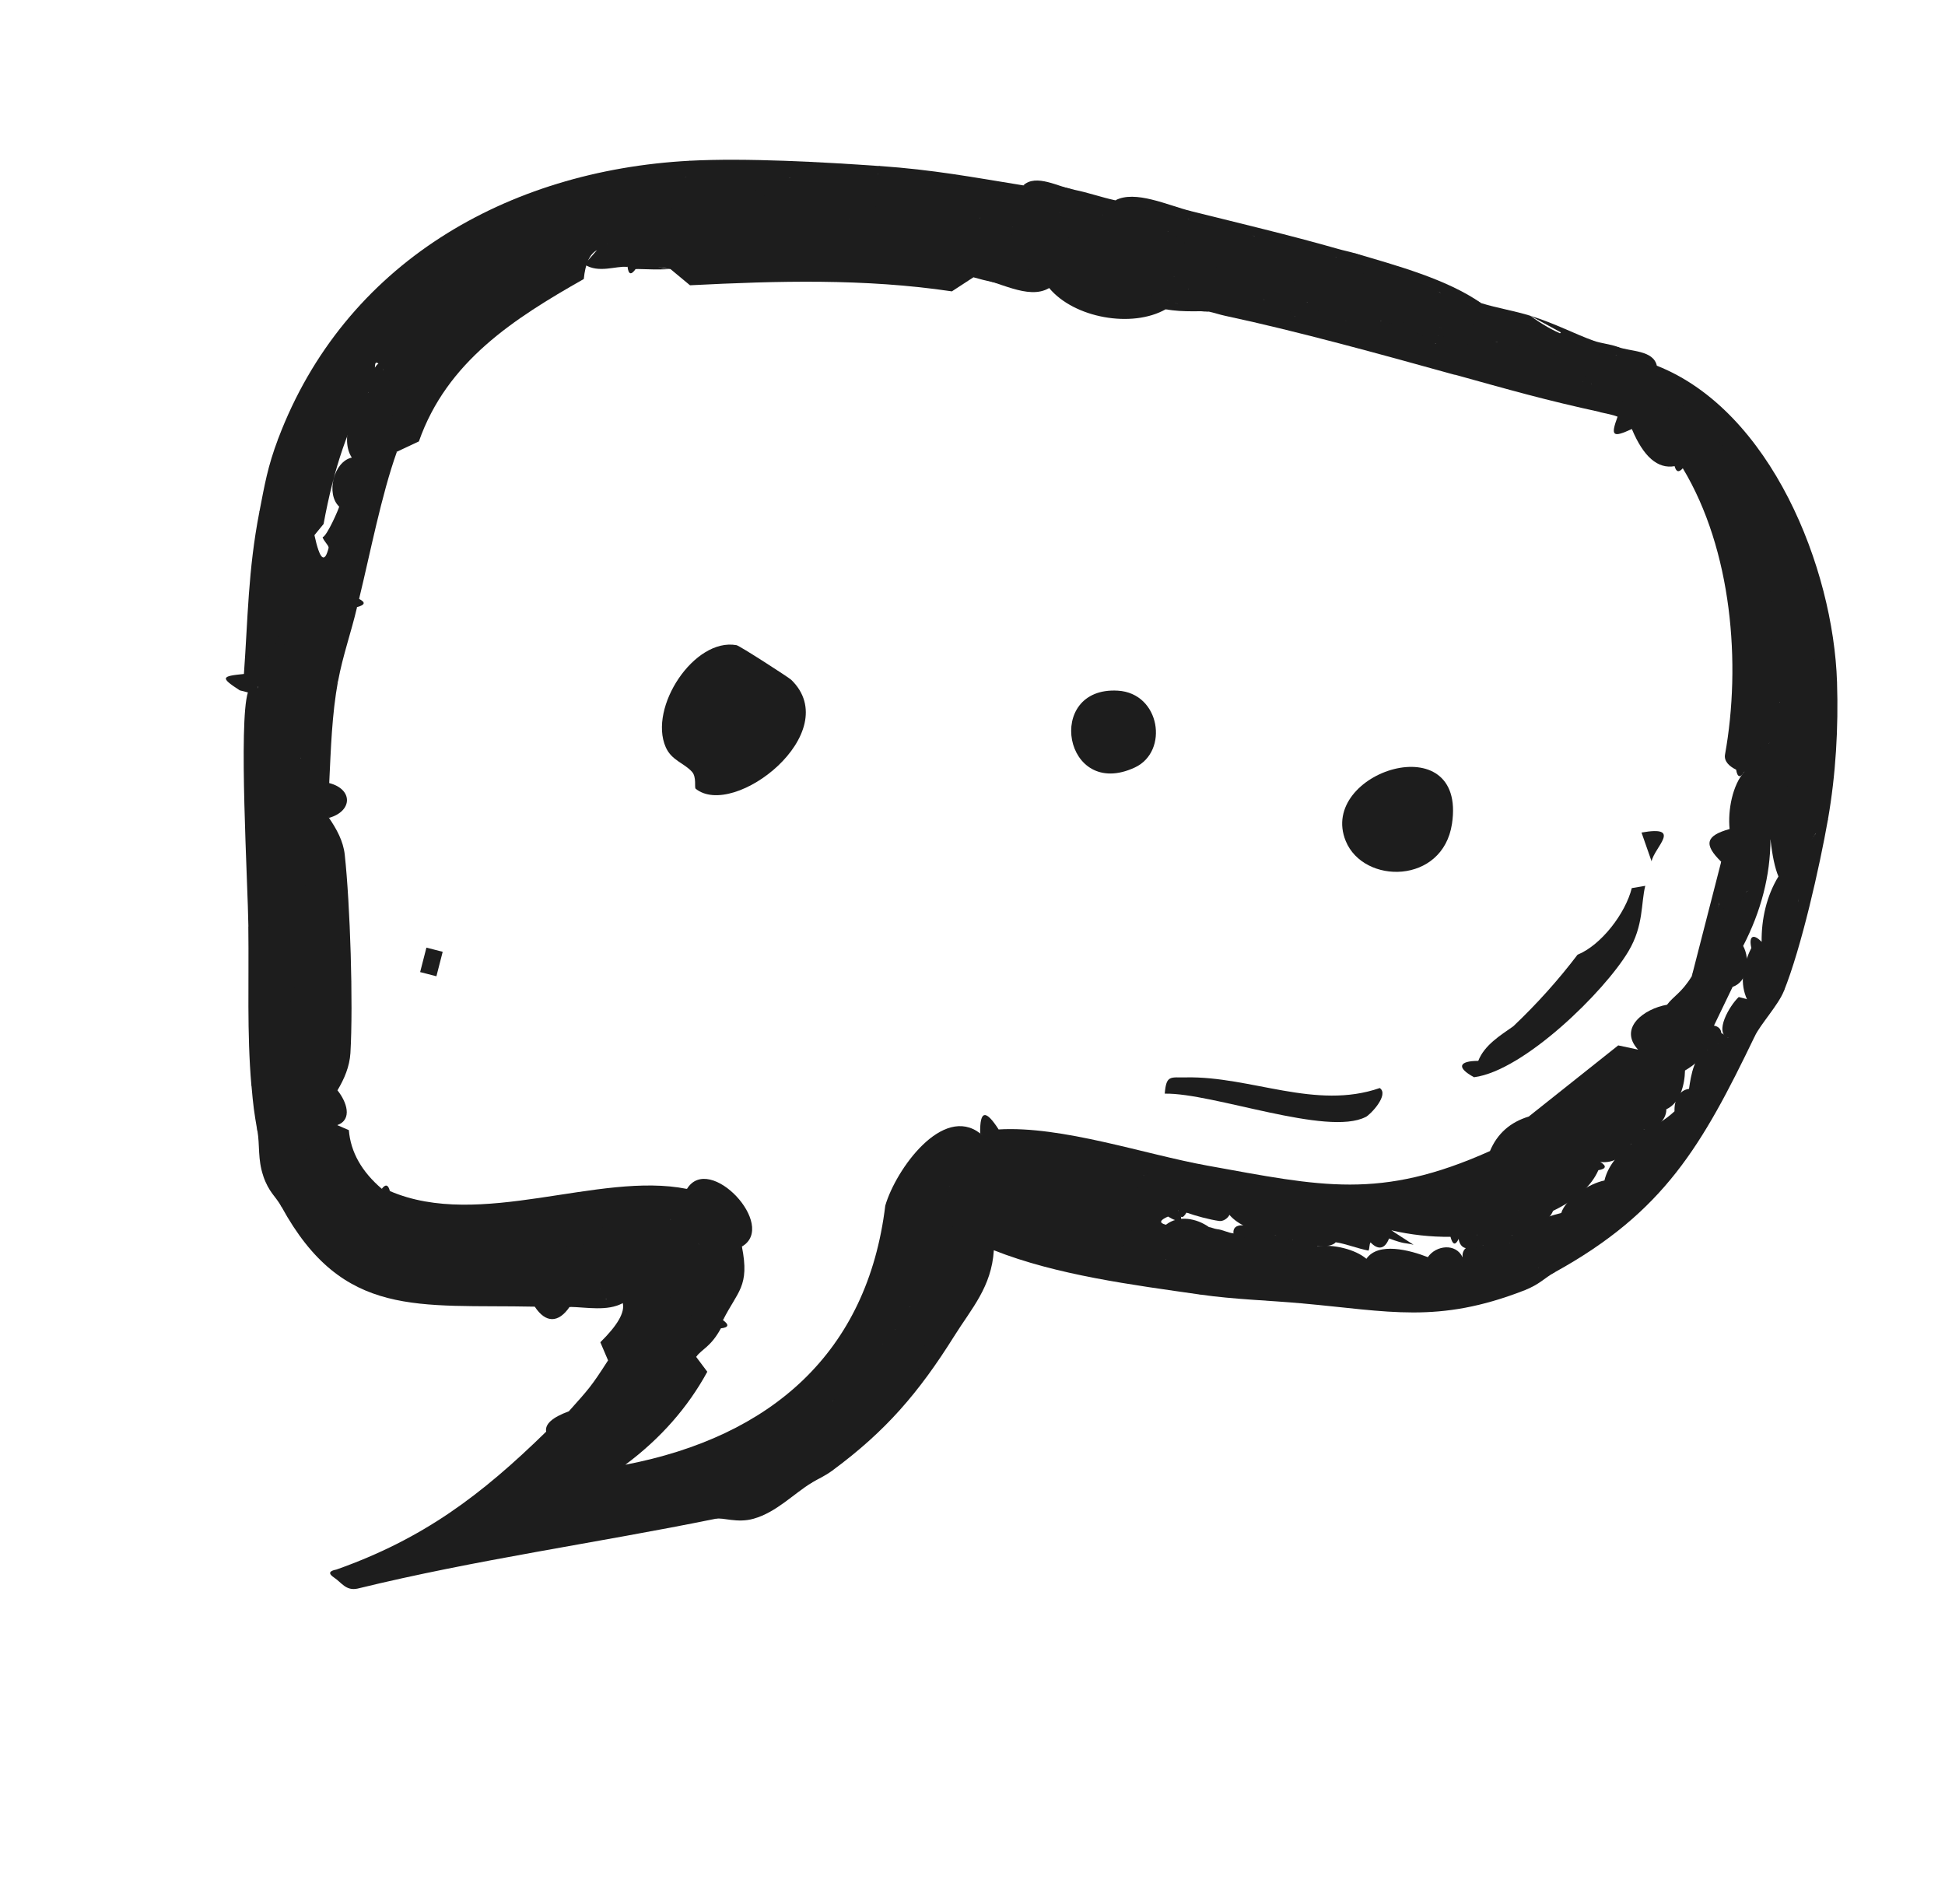 <svg xmlns="http://www.w3.org/2000/svg" xmlns:xlink="http://www.w3.org/1999/xlink" width="374" height="366" xml:space="preserve"><defs><clipPath id="clip0"><path d="M423.378 58.581 722.091 135.322 648.177 423.03 349.464 346.288Z" fill-rule="evenodd" clip-rule="evenodd"></path></clipPath><clipPath id="clip1"><path d="M423.378 58.581 722.091 135.322 648.177 423.03 349.464 346.288Z" fill-rule="evenodd" clip-rule="evenodd"></path></clipPath><clipPath id="clip2"><path d="M423.378 58.581 722.091 135.322 648.177 423.03 349.464 346.288Z" fill-rule="evenodd" clip-rule="evenodd"></path></clipPath></defs><g transform="translate(-349 -58)"><g clip-path="url(#clip0)"><g clip-path="url(#clip1)"><g clip-path="url(#clip2)"><path d="M531.504 286.114C532.43 289.754 529.971 298.543 528.232 303.091 527.291 305.581 526.245 307.827 523.872 309.296 527.761 312.038 525.457 315.134 521.088 313.609 523.312 316.108 522.005 317.281 518.708 316.35 522.574 320.026 512.076 326.832 509.186 327.314L509.099 340.701C507.529 341.857 506.514 342.216 505.146 343.038 502.821 344.066 501.197 343.079 500.283 340.045 496.69 345.291 492.132 348.612 486.594 350.005 463.671 354.676 440.489 357.873 417.756 363.431 415.505 363.908 414.673 362.253 413.281 361.342 412.077 360.547 412.242 360.036 413.685 359.77 430.446 353.835 441.554 345.441 454.021 333.256 453.754 331.813 455.196 330.507 458.378 329.347 462.237 325.024 462.681 324.602 465.923 319.551L464.437 316.069C467.734 312.826 469.18 310.331 468.75 308.544 467.326 308.933 466.289 308.666 465.606 307.737 464.502 307.269 463.847 306.949 464.437 305.76 462.885 301.037 466.012 301.002 470.1 302.706 471.047 295.038 475.863 296.258 481.339 298.235L483.393 297.22C480.957 295.807 479.117 294.228 477.911 292.46 474.13 288.454 476.022 286.828 481.1 286.574 485.41 279.585 498.576 293.645 491.659 297.668 490.907 302.62 489.695 307.338 488.024 311.82 489.254 312.706 489.121 313.225 487.62 313.392 485.489 314.705 483.968 316.645 482.859 318.874L485.006 321.739C481.264 328.605 476.008 334.58 469.25 339.616 497.254 334.222 515.79 318.115 519.227 289.798 521.284 282.767 530.276 270.343 537.477 275.914 542.857 278.721 537.371 284.352 531.504 286.114Z" fill="#1D1D1D"></path><path d="M563.449 96.527C568.352 96.429 573.542 97.494 577.6 100.163 581.937 99.919 586.537 101 590.18 103.395 595.419 109.166 583.028 114.531 577.514 113.55 575.553 115.896 572.963 113.907 574.773 111.17 572.736 109.507 572.357 106.61 573.648 102.5 569.252 104.538 561.585 105.15 561.068 99.268 558.757 101.675 553.809 102.666 552.802 98.82L551.192 100.653C545.989 97.741 541.411 97.487 537.438 99.902 538.636 102.875 541.057 104.218 543.728 101.518 547.473 96.077 555.146 102.876 549.437 107.678L558.723 110.55C564.035 110.49 572.056 111.762 573.561 115.887 574.816 116.679 574.663 117.209 573.157 117.46 566.644 121.15 555.513 119.129 550.739 113.376 545.844 113.376 540.99 112.699 536.183 111.313L532.035 114.019C515.292 111.528 498.511 111.994 481.68 112.849L477.936 109.742C475.502 109.234 473.273 109.231 471.242 109.698 470.368 110.949 469.853 110.8 469.67 109.294 465.066 108.749 463.764 107.291 465.76 104.938 467.516 104.366 470.548 104.441 470.765 104.313 471.651 103.802 470.339 97.23 469.753 95.923 480.695 102.589 473.167 95.878 473.57 94.373 473.974 92.867 479.106 92.007 480.807 92.041 486.592 90.075 493.286 90.118 500.888 92.171 505.842 93.31 509.895 96.195 512.256 100.121 513.629 102.149 508.95 101.702 509.182 101.711 511.327 101.843 514.359 101.784 512.256 100.121 512.269 96.805 515.425 95.42 518.215 94.343L517.824 91.494C516.57 90.702 516.723 90.172 518.228 89.921 528.469 90.642 535.855 92.036 545.768 93.644 549.05 93.264 552.328 93.553 555.606 94.496 558.253 95.025 560.83 95.955 563.468 96.515Z" fill="#1D1D1D"></path><path d="M422.429 286.587C431.743 290.522 441.853 292.147 452.756 291.462L457.431 293.819C470.068 284.494 469.755 296.348 464.453 305.764 465.052 306.237 465.421 307.019 465.621 307.741 463.363 308.116 461.001 308.632 458.524 309.27 456.377 312.406 453.928 312.413 451.83 309.226 429.491 308.75 414.97 311.641 403.128 290.009 402.633 287.435 401.434 285.836 399.623 284.08 398.537 280.935 398.98 278.166 398.498 275.41 398.109 272.159 401.158 271.97 407.66 274.847 409.477 271.559 411.519 271.246 413.861 274.328L416.08 275.284C416.423 279.495 418.54 283.258 422.445 286.591Z" fill="#1D1D1D"></path><path d="M541.026 275.15C543.446 282.108 548.398 283.581 555.893 279.59 560.347 281.371 564.696 282.84 568.926 283.994 572.252 284.161 576.132 287.002 575.576 290.731 576.822 292.928 575.815 293.257 573.599 291.899 571.977 292.606 571.839 293.14 573.196 293.472 575.63 291.566 579.094 292.238 581.462 293.919 583.175 295.013 587.188 297.335 586.179 295.131 585.88 291.987 591.968 294.389 594.445 295.579 595.615 292.527 597.155 293.056 597.59 296.387 600.169 296.982 601.309 298.482 599.505 300.415 596.924 303.155 577.118 298.821 572.546 297.764L573.152 300.166C578.325 301.562 580.531 303.805 579.802 306.903 566.706 305.03 552.2 303.164 540.103 298.38 539.664 305.441 535.825 309.551 532.499 314.865L531.459 314.279C530.511 318.494 522.078 323.133 521.088 313.609 521.807 312.704 523.299 310.355 523.872 309.296 529.269 304.078 531.966 292.669 531.504 286.114 533.206 282.427 535.803 279.692 538.82 277.081L537.477 275.914C537.392 271.35 538.582 271.354 541.026 275.15Z" fill="#1D1D1D"></path><path d="M639.324 297.051C643.681 296.276 646.464 296.991 644.806 301.812 645.899 302.78 644.976 304.219 642.022 306.125 625.45 312.562 616.043 310.095 599.479 308.606 593.871 305.706 587.471 304.196 580.297 304.063L573.152 300.166C572.659 299.737 570.621 300.035 569.634 299.178 568.307 298.016 569.503 293.948 564.506 294.609 564.332 294.631 567.266 299.978 562.161 297.342L561.781 292.232C571.781 294.282 581.719 299.835 591.859 299.121 594.64 298.931 597.412 300.8 597.59 296.387 600.409 292.853 601.525 293.14 602.307 297.599 605.377 297.197 609.568 298.173 611.742 300.022 614.012 296.733 620.116 298.352 623.557 299.705 625.139 297.396 628.969 296.972 630.25 299.749 629.941 297.624 632.368 296.923 634.203 297.412 633.496 292.336 637.962 292.176 639.324 297.051Z" fill="#1D1D1D"></path><path d="M397.357 266.736C399.665 264.211 400.555 260.551 400.058 255.763L405.89 233.392C404.989 227.177 403.561 220.859 401.606 214.44 400.737 203.992 412.996 205.08 412.26 215.25 413.723 217.385 415.004 219.709 415.29 222.314 416.334 231.885 416.939 250.931 416.381 260.476 416.218 263.066 415.207 265.438 413.889 267.631 415.643 269.808 416.857 273.237 413.846 274.324 410.258 273.805 409.433 279.627 409.061 279.834 408.611 280.087 406.753 277.464 405.696 277.209 404.748 276.982 403.278 282.639 400.854 279.351 400.718 279.165 401.127 271.962 398.482 275.406 397.84 271.704 397.698 270.628 397.357 266.736Z" fill="#1D1D1D"></path><path d="M686.441 257.193C676.287 278.253 669.026 290.987 647.951 302.62 645.763 303.633 644.71 303.363 644.806 301.812 642.833 300.752 639.886 297.279 639.324 297.051 638.07 296.26 638.223 295.729 639.728 295.479 642.241 293.593 645.389 292.173 649.206 291.209 650.134 288.38 654.563 285.562 657.516 284.963 658.111 282.45 659.839 280.095 662.681 277.909 653.489 276.368 664.708 267.668 665.061 275.168 667.184 274.54 669.16 273.371 670.99 271.662 670.905 269.646 671.741 267.631 673.775 267.349 674.174 264.619 674.786 260.803 677.367 259.891 675.735 257.175 676.924 256.525 679.343 258.722 678.464 256.468 679.457 255.801 681.32 257.554 682.956 252.946 684.666 252.815 686.441 257.193Z" fill="#1D1D1D"></path><path d="M406.822 203.795C409.543 201.36 411.379 202.955 412.304 208.556 416.895 209.736 416.832 213.96 412.26 215.25L410.312 209.72C407.781 208.349 408.734 211.88 407.845 212.339 406.597 212.957 404.302 209.232 403.649 209.685 402.522 210.485 402.564 213.781 403.828 215.514 406.139 218.655 405.093 211.699 407.089 222.721 407.325 224.022 409.396 224.638 409.453 224.938 409.736 226.904 407.184 228.16 406.812 229.673 406.549 230.695 409.299 231.016 409.285 232.052 409.249 236.3 403.804 253.256 402.685 258.785 401.989 262.277 403.126 266.072 401.639 269.512L397.341 266.732C396.455 256.413 396.892 246.686 396.75 236.408 399.093 230.356 399.527 222.991 398.02 214.307 396.991 207.807 399.778 200.678 406.806 203.791Z" fill="#1D1D1D"></path><path d="M609.453 106.67C615.362 108.724 620.85 111.241 625.942 114.258 633.064 116.876 636.725 120.046 636.905 123.78 633.121 123.897 628.853 123.22 625.898 120.952 623.543 123.465 617.749 121.289 614.487 119.697 613.013 123.609 609.167 123.375 607.794 119.653 604.468 118.832 601.991 117.643 600.336 116.061 597.914 117.919 594.532 117.252 592.069 115.613 583.146 112.047 591.14 104.681 598.719 108.455 600.993 111.218 606.346 111.587 605.904 107.434 604.649 106.643 604.802 106.112 606.308 105.862 607.354 106.164 608.408 106.368 609.453 106.67Z" fill="#1D1D1D"></path><path d="M532.499 314.865C525.624 325.838 519.299 333.164 509.099 340.701 505.121 341.506 504.829 330.117 506.506 328.285 507.252 327.471 508.999 327.584 509.186 327.314 513.952 327.164 518.636 320.673 518.708 316.35 519.486 315.343 520.369 314.514 521.088 313.609 528.386 324.217 533.672 305.276 532.499 314.865Z" fill="#1D1D1D"></path><path d="M398.643 189.96C400.487 193.418 403.453 195.705 407.529 196.803L406.822 203.795C405.599 206.012 401.371 206.418 400.37 209.597 399.043 213.782 402.026 228.662 401.671 234.219 401.468 237.553 398.947 235.229 396.77 236.397 396.654 227.65 394.845 196.913 396.67 191.113 396.699 191.003 398.524 191.204 398.647 189.945Z" fill="#1D1D1D"></path><path d="M573.152 300.166 615.243 305.967 595.968 306.027 599.479 308.606C592.911 308.008 586.415 307.847 579.802 306.903 576.89 305.517 574.589 301.423 573.152 300.166Z" fill="#1D1D1D"></path><path d="M633.804 116.278C636.893 117.239 640.15 117.741 643.239 118.702 647.785 122.015 651.834 123.609 655.414 123.506 656.919 124.044 658.635 124.149 660.131 124.718 661.386 125.51 661.233 126.04 659.727 126.291L654.967 131.772C654.222 133.039 653.711 132.875 653.394 131.368 650.682 134.812 644.713 132.926 645.156 128.397 640.486 128.438 637.732 126.892 636.905 123.78 633.64 120.309 629.065 119.587 625.942 114.258 628.374 113.861 631 114.535 633.804 116.278Z" fill="#1D1D1D"></path><path d="M517.805 91.506C521.226 99.525 506.435 96.027 500.868 92.183 498.57 92.649 498.504 96.168 498.029 96.449 497.333 96.874 493.654 93.582 491.483 93.158 490.94 93.052 481.354 92.064 480.787 92.053L481.595 88.908C492.286 88.335 507.362 89.158 518.209 89.933L517.805 91.506Z" fill="#1D1D1D"></path><path d="M505.146 343.038C501.573 345.204 498.313 348.758 493.887 350.002 490.743 350.887 488.045 349.708 486.594 350.005L501.655 333.793 505.146 343.038Z" fill="#1D1D1D"></path><path d="M606.308 105.862 605.904 107.434C600.842 110.894 593.084 108.465 590.18 103.395 586.041 102.214 581.791 101.206 577.6 100.163 576.346 99.371 576.499 98.841 578.004 98.59 587.408 100.939 596.985 103.199 606.308 105.862Z" fill="#1D1D1D"></path><path d="M633.804 116.278C631.226 115.482 628.512 115.086 625.942 114.258 620.586 112.53 615.686 109.679 610.203 108.187L609.453 106.67C617.526 109.045 627.211 111.668 633.804 116.278Z" fill="#1D1D1D"></path><path d="M655.414 123.506 651.481 125.831 646.748 124.615C646.748 124.615 649.136 121.91 649.136 121.91L643.239 118.702C648.096 120.218 651.808 122.211 655.414 123.506Z" fill="#1D1D1D"></path><path d="M578.004 98.59 577.6 100.163C572.891 98.986 568.183 97.542 563.449 96.527 567.277 94.477 573.562 97.483 578.004 98.59Z" fill="#1D1D1D"></path><path d="M555.586 94.507C553.895 94.173 549.142 94.209 545.748 93.656 548.224 91.325 552.574 93.968 555.586 94.507Z" fill="#1D1D1D"></path><path d="M399.607 284.076 405.489 287.28 403.112 290.005C401.972 287.919 400.743 287.352 399.607 284.076Z" fill="#1D1D1D"></path><path d="M647.951 302.62C645.861 303.776 645.133 304.913 642.022 306.125L644.806 301.812C645.63 302.258 646.981 302.22 647.951 302.62Z" fill="#1D1D1D"></path><path d="M481.1 286.574C479.361 288.189 478.489 290.211 477.911 292.46L483.393 297.22C483.584 298.108 484.172 307.629 484.003 308.155 483.108 310.792 478.474 313.691 476.187 315.484L479.425 299.553C478.247 300.223 474.532 299.805 474.315 299.934 470.259 302.412 477.655 303.44 476.24 305.423 472.477 302.914 470.857 306.806 470.521 306.871 469.26 307.083 466.129 302.893 464.421 305.756 461.644 303.584 461.46 301.626 461.181 301.538 458.913 300.838 453.704 302.651 450.678 300.532 453.062 297.709 458.95 301.149 462.64 299.381 467.494 297.058 466.047 291.926 460.777 293.908L461.304 298.25C456.146 298.886 448.903 290.019 448.305 296.587 445.36 296.568 447.97 293.584 447.537 293.054 446.841 292.171 444.591 294.929 442.955 294.643 442.168 294.507 441.384 292.211 439.437 291.828 430.691 290.117 429.936 292.337 422.393 286.594 423.136 285.595 423.663 285.764 423.966 286.998 441.353 294.483 464.084 283.191 481.064 286.582Z" fill="#1D1D1D"></path><path d="M518.708 316.35 522.563 320.526 525.932 320.721C523.306 323.113 519.101 323.106 516.451 324.939 514.169 326.515 511.028 335.347 509.186 327.314 512.664 322.324 515.988 319.825 518.708 316.35Z" fill="#1D1D1D"></path><path d="M531.504 286.114 538.388 285.351C527.845 291.158 534.619 306.743 523.872 309.296 527.508 302.519 528.354 292.897 531.504 286.114Z" fill="#1D1D1D"></path><path d="M465.606 307.737C466.514 307.853 467.918 308.196 468.75 308.544 465.771 310.159 461.827 309.33 458.508 309.265 460.407 306.049 462.749 307.371 465.606 307.737Z" fill="#1D1D1D"></path><path d="M483.393 297.22 477.088 295.6C477.327 294.539 477.625 293.509 477.896 292.456 481.412 293.057 482.647 293.861 483.377 297.216Z" fill="#1D1D1D"></path><path d="M480.787 92.053C476.648 103.075 471.639 107.37 465.741 104.949 467.393 107.653 466.164 108.327 463.764 106.118 462.389 106.837 461.55 108.667 461.256 111.642 447.775 119.292 434.936 127.509 429.548 142.87L425.318 144.851C417.799 146.976 420.667 139.465 422.664 134.564 420.654 132.992 420.958 131.025 422.664 129.083 421.584 127.414 421.065 127.281 421.091 128.679 424.579 131.872 424.834 132.708 419.879 133.396 416.087 139.546 413.193 148.005 411.221 158.746L409.463 160.892C410.499 165.667 411.419 166.457 412.204 163.273 414.475 159.783 415.199 158.075 414.224 155.41 411.629 152.984 413.146 146.752 416.648 145.976 418.183 141.107 421.268 142.671 424.144 146.091 420.823 154.91 418.791 163.926 418.046 173.155 419.369 173.813 419.189 174.32 417.642 174.727L416.173 177.182C415.418 186.777 409.563 191.039 398.643 189.96 398.376 191.652 398.009 192.295 396.666 191.129L395.094 190.725C391.361 188.291 391.501 188.008 395.902 187.58 396.676 176.934 396.693 167.669 398.86 156.492 401.227 152.172 402.362 147.234 402.496 142.34 415.244 108.638 446.499 90.787 481.595 88.908 485.649 90.486 485.088 91.884 480.787 92.053Z" fill="#1D1D1D"></path><path d="M398.86 156.492C399.911 151.096 400.457 147.733 402.496 142.34 404.386 145.943 402.253 154.246 398.86 156.492Z" fill="#1D1D1D"></path><path d="M422.664 129.083C423.821 135.281 427.311 125.349 429.353 129.142 429.762 129.901 418.648 143.473 425.318 144.851 422.33 153.219 420.211 164.273 418.046 173.155 415.359 164.888 421.402 154.874 423.155 146.81L416.648 145.976C414.37 142.575 416.639 135.765 419.879 133.396 420.346 131.84 420.609 130.231 421.091 128.679 421.883 127.424 422.414 127.577 422.664 129.083Z" fill="#1D1D1D"></path><path d="M414.007 188.879 410.833 196.21C411.47 201.167 410.134 203.691 406.822 203.795 405.197 201.115 406.057 199.727 406.87 197.086 403.01 194.753 403.557 198.498 402.704 198.882 397.763 201.082 398.123 193.548 398.659 189.964 399.05 187.266 401.797 182.054 403.07 179.381L404.954 188.229C407.02 183.648 412.671 185.401 413.07 185.152 414.81 184.057 413.765 175.726 417.654 174.747 416.56 179.461 414.884 184.159 414.018 188.899Z" fill="#1D1D1D"></path><path d="M414.224 155.41C418.921 154.22 416.39 165.639 412.204 163.273 412.082 162.705 411.24 162.002 411.036 161.296 411.92 160.987 414.114 155.902 414.224 155.41Z" fill="#1D1D1D"></path><path d="M440.542 105.164C442.618 101.389 447.589 98.157 449.379 103.26 446.597 105.345 444.001 106.706 440.542 105.164Z" fill="#1D1D1D"></path><path d="M469.65 109.306C467.391 109.095 464.121 110.601 461.388 108.843L463.764 106.118C464.439 105.839 465.062 105.177 465.741 104.949L469.65 109.306Z" fill="#1D1D1D"></path><path d="M438.542 106.36C439.356 107.759 434.033 114.973 430.645 111.002 430.313 110.598 436.989 103.664 438.542 106.36Z" fill="#1D1D1D"></path><path d="M438.859 118.175C438.869 120.943 435.937 118.195 435.024 119.922 433.984 121.884 434.628 125.837 432.524 126.588 430.162 122.863 433.651 114.372 438.855 118.19Z" fill="#1D1D1D"></path><path d="M573.648 102.5 574.635 104.53C571.755 107.126 571.804 109.351 574.773 111.17L577.514 113.55C579.382 116.26 578.188 116.338 575.133 116.291 574.635 117.253 574.105 117.033 573.561 115.887 564.066 112.392 565.657 114.812 558.218 113.756 556.003 113.438 542.433 109.952 544.859 106.837L550.014 103.15C547.918 102.695 545.844 101.894 543.724 101.534 542.265 104.344 537.133 103.31 537.434 99.918 541.971 88.981 545.9 97.567 552.798 98.836 554.905 101.272 557.668 101.412 561.064 99.284 565.149 100.216 568.796 100.767 573.644 102.515Z" fill="#1D1D1D"></path><path d="M605.904 107.434 616.092 113.387C612.103 111.558 600.079 114.386 598.38 113.949 597.704 113.776 599.51 109.094 591.705 110.508 591.037 112.13 591.272 114.151 592.069 115.613 590.396 117.363 587.885 118.394 584.568 118.715 583.518 118.495 582.473 118.126 581.423 117.907 578.824 117.91 576.733 117.372 575.133 116.291 575.864 115.339 576.826 114.53 577.514 113.55 582.592 106.373 586.264 112.178 590.18 103.395 595.364 104.877 600.708 105.999 605.904 107.434Z" fill="#1D1D1D"></path><path d="M517.805 91.506C518.454 91.589 529.308 95.467 528.008 97.463L516.375 97.005 525.01 102.542 520.049 102.994 521.288 100.782C518.201 98.446 514.172 100.294 512.236 100.132 508.446 99.812 504.555 99.885 500.829 98.861L506.33 96.956 500.868 92.183C503.593 91.626 511.518 93.075 514.969 93.342 516.434 93.45 517.643 91.481 517.805 91.506Z" fill="#1D1D1D"></path><path d="M573.648 102.5C575.074 103.017 576.653 104.831 577.274 104.957 577.844 105.086 578.986 99.664 584.635 105.339L575.974 108.646C574.816 109.304 574.994 111.026 574.777 111.154 572.361 112.729 569.232 110.098 566.526 110.711 566.776 106.149 570.823 105.21 573.652 102.484Z" fill="#1D1D1D"></path><path d="M561.068 99.268C558.723 105.722 551.728 105.417 552.802 98.82 553.585 98.971 555.571 98.023 561.068 99.268Z" fill="#1D1D1D"></path><path d="M471.222 109.71C471.353 101.111 478.838 107.275 476.752 107.761 471.27 106.068 472.615 109.314 477.916 109.754 475.108 109.853 473.935 109.787 471.222 109.71Z" fill="#1D1D1D"></path><path d="M512.236 100.132C513.303 100.155 519.354 100.938 518.11 103.301L508.287 102.453C508.116 100.968 511.72 100.117 512.22 100.128Z" fill="#1D1D1D"></path><path d="M543.728 101.518C543.467 106.58 540.441 103.808 536.634 103.031 536.944 102.021 537.027 100.852 537.438 99.902 539.276 103.123 542.123 101.24 543.728 101.518Z" fill="#1D1D1D"></path><path d="M663.98 259.804C670.203 260.699 667.867 269.921 663.7 273.092 658.763 273.063 655.467 276.039 656.752 281.414 657.991 282.202 657.838 282.732 656.348 282.986 655.013 286.029 652.113 288.637 647.634 290.805 646.257 294.206 640.558 295.122 640.94 290.762 638.16 293.299 635.844 292.721 634.651 289.146 630.299 287.771 630.299 287.771 634.651 289.146 636.304 293.476 634.22 293.628 630.493 292.737 629.612 292.511 634.834 288.757 633.035 295.435 633.881 297.882 629.926 299.38 629.486 296.2 628.843 297.527 628.321 297.342 627.914 295.796 624.098 295.838 620.285 295.412 616.503 294.541 617.757 295.332 617.604 295.863 616.099 296.113 615.262 298.261 613.938 298.324 612.55 296.877 610.35 296.631 608.367 296.457 605.856 296.834 605.348 297.441 604.161 297.689 602.307 297.599 600.743 297.163 599.146 296.853 597.59 296.387 596.564 296.073 595.467 295.908 594.445 295.579 590.036 294.798 587.024 293.471 585.414 291.582 582.716 291.124 579.973 290.972 577.148 291.135 576.4 292.418 575.889 292.253 575.576 290.731 572.093 289.216 569.925 287.804 568.926 283.994L569.044 281.51C573.204 282.478 577.243 282.678 581.145 282.104 603.091 286.066 614.307 288.797 635.502 279.307 636.894 275.977 639.373 273.764 642.956 272.673L660.165 258.992 663.98 259.804Z" fill="#1D1D1D"></path><path d="M586.179 295.131C593.864 297.189 584.484 299.054 581.462 293.919 581.997 293.99 582.511 294.273 583.034 294.323 584.065 294.421 585.148 295.034 586.179 295.131Z" fill="#1D1D1D"></path><path d="M667.589 128.31C689.521 136.962 701.547 167.206 702.239 189.175L700.856 191.166C697.016 187.715 692.577 187.832 691.189 193.041 695.539 194.963 692.655 198.882 689.169 200.903 688 204.542 686.405 206.378 684.408 206.385 683.617 207.64 683.086 207.486 682.836 205.981 681.509 205.338 680.472 204.351 680.701 203.069 683.834 185.653 682.051 163.756 672.58 148.031 671.823 148.892 671.304 148.759 671.008 147.627 667.76 148.2 665.019 145.82 662.785 140.486 659.101 142.171 658.654 141.888 660.044 138.105 657.239 135.91 655.552 133.8 654.967 131.772 651.372 128.603 655.848 124.623 659.727 126.291 662.48 125.69 665.527 126.423 667.589 128.31Z" fill="#1D1D1D"></path><path d="M667.589 128.31C665.123 127.341 662.25 127.173 659.727 126.291L660.131 124.718C662.531 125.62 666.924 125.29 667.589 128.31Z" fill="#1D1D1D"></path><path d="M679.662 146.498 666.374 133.043C669.925 132.464 683.881 143.911 679.662 146.498Z" fill="#1D1D1D"></path><path d="M687.563 151.109C689.409 153.645 691.156 155.72 689.818 159.164L683.801 150.092C689.057 146.531 686.407 149.538 687.543 151.121Z" fill="#1D1D1D"></path><path d="M654.967 131.772C657.024 132.636 659.286 135.447 662.421 135.38L660.044 138.105C659.098 137.745 657.914 137.525 656.9 137.298 648.934 134.178 647.766 132.202 653.394 131.368 653.877 131.576 654.468 131.56 654.967 131.772Z" fill="#1D1D1D"></path><path d="M679.517 231.948 685.24 229.244 681.509 230.783 684.737 218.219C684.737 218.219 686.268 221.982 686.268 221.982 686.978 222.349 688.315 220.211 689.439 219.427 689.406 226.342 687.652 233.166 684.187 239.869 685.595 242.477 685.095 246.773 682.167 247.731L678.575 255.189C680.4 255.524 680.238 257.326 679.339 258.738 678.878 258.904 678.153 259.573 677.363 259.906 676.219 261.49 674.777 262.796 673.006 263.816 672.952 266.635 672.028 270.102 669.414 271.274 669.459 273.381 667.313 275.277 665.057 275.183 664.575 275.428 662.422 274.087 661.912 274.375 661.339 274.714 662.625 276.754 662.681 277.909 661.195 280.494 659.219 281.662 656.752 281.414 652.022 277.902 647.925 277.537 652.493 271.956L654.803 275.885C655.954 268.47 661.824 271.52 662.548 271.052 663.972 270.144 664.96 262.252 663.98 259.804 660.14 255.633 665.165 251.928 669.548 251.177 670.799 249.504 672.347 248.896 674.309 245.695 676.002 240.867 677.749 236.287 679.517 231.948Z" fill="#1D1D1D"></path><path d="M691.189 193.041C690.961 192.295 688.799 191.119 688.65 189.874 698.155 188.176 688.92 184.06 689.482 180.047 698.216 182.978 690.69 177.626 690.37 176.588 688.769 171.533 688.419 164.152 691.418 159.592 697.887 166.903 696.585 175.888 697.567 184.656 698.021 188.762 697.829 188.528 702.239 189.175 702.522 197.863 702.006 206.916 700.493 215.546 699.932 217.011 699.147 217.915 698.113 218.286 695.27 222.434 694.196 226.617 694.881 230.866 694.411 236.545 693.467 242.437 692.01 248.567 690.913 251.269 687.527 254.924 686.441 257.193 682.087 256.46 682.527 252.919 684.912 250.096 683.631 247.252 683.904 243.97 685.763 240.257 685.235 238.009 686.113 237.397 687.74 239.089 687.685 234.733 688.683 230.263 690.972 226.509 690.293 224.91 689.796 222.536 689.443 219.411L682.606 234.082 679.517 231.948C679.589 229.385 679.745 226.625 679.965 223.681 676.549 220.34 676.977 218.673 681.58 217.392 681.222 213.763 682.139 208.953 684.408 206.385 685.302 203.949 686.529 201.784 689.169 200.903 692.118 199.666 693.403 197.079 693.015 193.175 695.568 189.305 699.884 194.755 691.189 193.041Z" fill="#1D1D1D"></path><path d="M692.01 248.567C690.206 243.712 693.476 236.271 694.881 230.866 693.769 226.256 695.889 222.308 698.113 218.286 698.812 217.393 698.986 215.93 700.493 215.546 698.894 224.639 695.359 240.292 692.01 248.567Z" fill="#1D1D1D"></path><path d="M691.189 193.041C697.459 187.36 698.691 189.219 700.445 196.223L695.807 195.551 694.753 192.28C695.42 203.062 692.696 198.725 691.2 199.782 688.934 201.362 695.959 206.771 691.87 209.961 687.638 210.517 688.777 203.015 689.185 200.907 689.654 198.429 692.659 197.626 691.205 193.045Z" fill="#1D1D1D"></path><path d="M694.881 230.866C690.348 227.371 695.583 221.542 698.113 218.286 697.038 222.469 695.956 226.683 694.881 230.866Z" fill="#1D1D1D"></path><path d="M684.912 250.096C684.586 253.649 683.165 253.502 686.441 257.193 684.829 256.813 682.855 256.993 681.32 257.554 678.534 256.587 681.557 251.346 683.34 249.692L684.912 250.096Z" fill="#1D1D1D"></path><path d="M695.76 214.33 689.49 212.702 689.886 211.161 696.568 211.185 695.76 214.33Z" fill="#1D1D1D"></path><path d="M700.156 203.742 699.352 206.871C699.352 206.871 694.651 205.664 694.651 205.664 695.771 203.521 698.108 202.713 700.152 203.758Z" fill="#1D1D1D"></path><path d="M640.94 290.762C645.442 291.834 643.681 294.969 639.728 295.479L639.324 297.051C637.899 296.467 635.695 296.957 634.203 297.412 631.481 298.808 630.898 297.686 633.035 295.435 631.639 293.887 628.717 292.801 628.908 291.861L634.651 289.146C636.738 289.699 638.853 290.209 640.94 290.762Z" fill="#1D1D1D"></path><path d="M625.898 120.952C627.153 121.744 627 122.274 625.494 122.524 626.821 123.167 626.637 123.69 625.09 124.097 621.744 122.835 615.933 123.27 614.487 119.697 618.375 120.092 621.112 120.074 625.898 120.952Z" fill="#1D1D1D"></path><path d="M607.794 119.653C604.665 119.436 601.052 119.665 597.955 118.802 595.487 117.514 596.292 116.598 600.336 116.061 602.806 116.494 607.165 117.011 607.794 119.653Z" fill="#1D1D1D"></path><path d="M636.905 123.78C636.623 130.815 627.243 126.158 625.494 122.524L625.898 120.952C629.564 121.626 633.289 122.851 636.905 123.78Z" fill="#1D1D1D"></path><path d="M600.336 116.061 597.955 118.802C595.294 118.068 593.657 118.502 592.069 115.613 594.896 115.636 597.5 115.55 600.336 116.061Z" fill="#1D1D1D"></path><path d="M634.651 289.146 621.267 289.043C622.67 286.52 627.637 286.238 630.005 286.544 633.609 287.001 634.399 289.081 634.651 289.146Z" fill="#1D1D1D"></path><path d="M605.856 296.834C609.11 294.737 606.263 292.966 605.895 290.156 609.436 290.663 611.499 293.791 612.55 296.877 612.26 297.222 612.401 297.979 612.146 298.45 610.038 298.042 607.976 297.194 605.856 296.834Z" fill="#1D1D1D"></path><path d="M585.414 291.582C585.052 292.277 584.182 292.858 583.438 292.751 581.593 292.495 578.928 291.777 577.148 291.135 580.526 287.645 582.562 290.682 585.414 291.582Z" fill="#1D1D1D"></path><path d="M620.816 297.325C618.956 296.864 619.379 297.308 616.099 296.113L616.503 294.541 620.816 297.325Z" fill="#1D1D1D"></path><path d="M488.024 311.82 489.24 307.087C489.24 307.087 485.877 307.061 485.877 307.061L491.659 297.668C493.196 305.388 490.82 306.219 488.024 311.82Z" fill="#1D1D1D"></path><path d="M482.859 318.874C483.326 316.01 484.496 313.478 487.62 313.392 485.675 316.982 483.947 317.377 482.859 318.874Z" fill="#1D1D1D"></path><path d="M550.739 113.376C546.675 115.819 540.771 111.855 536.183 111.313 540.727 111.961 545.857 112.608 550.739 113.376Z" fill="#1D1D1D"></path><path d="M581.423 117.907C580.42 117.7 576.543 118.112 573.157 117.46L573.561 115.887C574.068 116.068 574.622 116.126 575.133 116.291 577.168 116.982 579.36 117.26 581.423 117.907Z" fill="#1D1D1D"></path><path d="M581.145 282.104C578.51 287.009 572.594 281.265 568.926 283.994 566.999 285.426 567.97 288.626 567.718 288.695 563.62 288.531 561.785 284.255 558.311 283.161 552.578 281.336 549.653 285.546 549.031 285.487 544.623 285.159 536.341 281.054 541.026 275.15 553.229 274.43 569.113 279.935 581.145 282.104Z" fill="#1D1D1D"></path><path d="M679.517 231.948C678.184 238.377 677.847 239.95 674.309 245.695 676.192 238.368 678.082 231.009 679.965 223.681 682.18 225.692 680.038 229.399 679.517 231.948Z" fill="#1D1D1D"></path><path d="M412.304 208.556C411.345 208.31 407.009 204.111 406.822 203.795 410.412 197.258 409.018 195.509 402.766 193.551 407.679 185.778 409.05 197.864 414.007 188.879 412.806 195.443 412.63 201.935 412.304 208.556Z" fill="#1D1D1D"></path><path d="M614.487 119.697C619.19 120.771 622.736 122.235 625.09 124.097 631.265 125.314 637.344 128.468 628.596 130.026 614.796 126.196 598.378 121.659 584.568 118.715 587.583 112.852 588.289 115.581 592.069 115.613 595.05 116.279 597.008 117.335 597.955 118.802 600.767 116.926 605.108 117.907 607.794 119.653 609.801 119.8 612.528 119.495 614.487 119.697Z" fill="#1D1D1D"></path><path d="M636.905 123.78C640.978 124.826 645.409 124.02 649.501 127.016L647.113 129.721C649.076 130.494 651.545 130.541 653.418 131.341 651.411 134.848 655.144 134.801 656.923 137.27 646.126 134.932 639.228 132.942 628.62 129.999L630.996 127.273 624.31 127.199C626.296 125.865 625.074 124.227 625.114 124.069 625.216 123.542 625.401 123.02 625.518 122.497 629.25 123.305 633.255 125.658 636.929 123.752Z" fill="#1D1D1D"></path><path d="M482.753 209.608C482.502 209.409 482.968 207.4 482.069 206.398 480.56 204.703 478.138 204.215 477.016 201.664 473.648 194.027 482.485 180.574 490.622 182.044 491.232 182.151 500.705 188.272 501.148 188.704 511.568 198.84 490.105 215.637 482.733 209.62Z" fill="#1D1D1D"></path><path d="M607.77 219.7C602.336 206.403 631.093 197.23 628.197 216.399 626.428 228.047 611.224 228.114 607.77 219.7Z" fill="#1D1D1D"></path><path d="M563.939 190.789C572.13 191.268 573.794 202.473 567.238 205.549 553.54 211.953 549.769 189.965 563.939 190.789Z" fill="#1D1D1D"></path><path d="M662.134 240.891C657.523 248.658 642.013 263.882 632.444 265.112 629.058 263.286 629.444 261.978 633.252 261.967 634.433 258.935 637.493 257.072 639.989 255.317 644.577 250.964 648.69 246.372 652.34 241.56 656.888 239.711 661.551 233.634 662.771 228.752L665.365 228.312C664.517 231.681 665.088 235.917 662.134 240.891Z" fill="#1D1D1D"></path><path d="M611.608 272.749C604.243 276.557 582.181 268.089 572.965 268.27 573.261 264.641 574.041 265.193 577.037 265.142 589.588 264.897 601.961 271.478 614.31 267.191 616.164 268.456 612.572 272.26 611.604 272.765Z" fill="#1D1D1D"></path><path d="M666.577 223.594 664.644 218.069C672.6 216.66 667.17 220.83 666.577 223.594Z" fill="#1D1D1D"></path><path d="M430.995 240.194 434.124 240.998 432.916 245.7 429.787 244.896Z" fill="#1D1D1D"></path></g></g></g></g></svg>